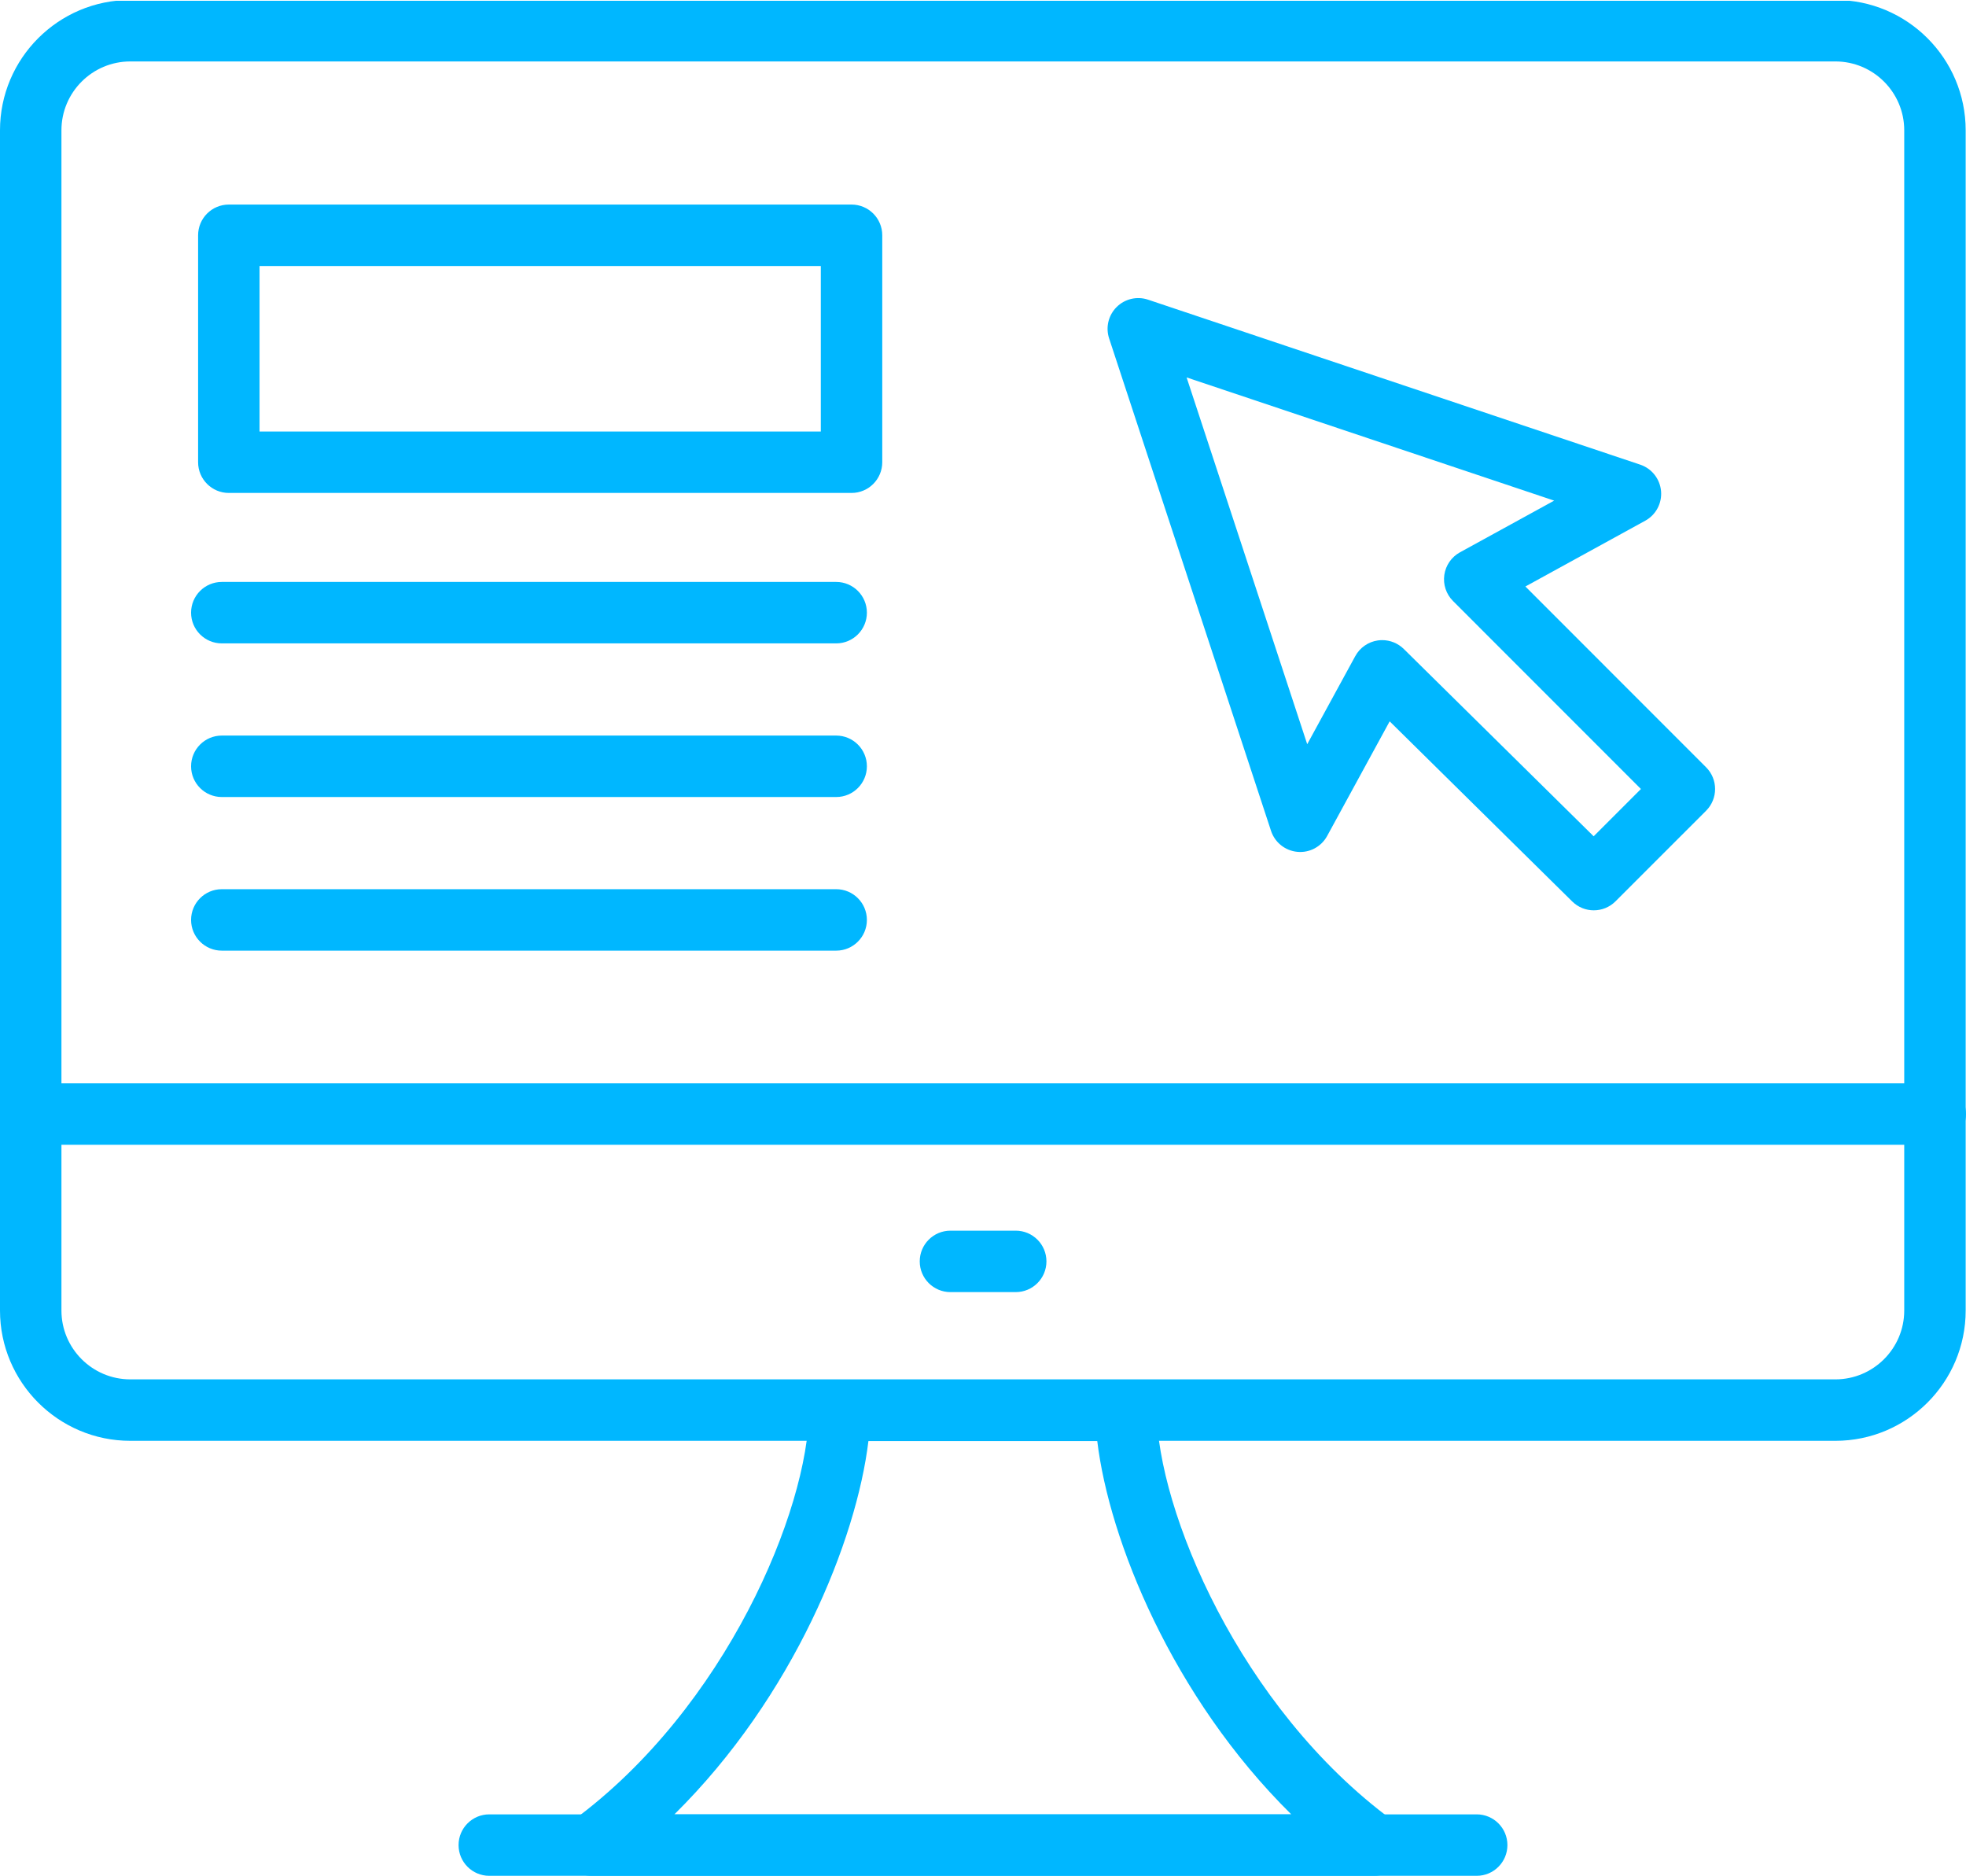 <svg xmlns="http://www.w3.org/2000/svg" xmlns:xlink="http://www.w3.org/1999/xlink" zoomAndPan="magnify" preserveAspectRatio="xMidYMid meet" version="1.2" viewBox="81.88 210.77 736.11 702.18"><defs><clipPath id="e246fa0d1d"><path d="M 81.516 211.055 L 818 211.055 L 818 751 L 81.516 751 Z M 81.516 211.055 "/></clipPath><clipPath id="f0f908cd4c"><path d="M 81.516 616 L 818 616 L 818 640 L 81.516 640 Z M 81.516 616 "/></clipPath></defs><g id="a04635d8cd"><g clip-rule="nonzero" clip-path="url(#e246fa0d1d)"><path style=" stroke:none;fill-rule:nonzero;fill:#00b7ff;fill-opacity:1;" d="M 769.086 750.117 L 130.66 750.117 C 103.766 750.117 81.879 728.238 81.879 701.336 L 81.879 259.547 C 81.879 232.645 103.766 210.766 130.66 210.766 L 769.086 210.766 C 795.98 210.766 817.867 232.645 817.867 259.547 L 817.867 701.336 C 817.867 728.238 795.98 750.117 769.086 750.117 Z M 130.66 233.77 C 116.445 233.77 104.883 245.336 104.883 259.547 L 104.883 701.336 C 104.883 715.543 116.445 727.113 130.66 727.113 L 769.086 727.113 C 783.297 727.113 794.863 715.543 794.863 701.336 L 794.863 259.547 C 794.863 245.336 783.297 233.77 769.086 233.77 Z M 130.66 233.77 "/></g><g clip-rule="nonzero" clip-path="url(#f0f908cd4c)"><path style=" stroke:none;fill-rule:nonzero;fill:#00b7ff;fill-opacity:1;" d="M 806.48 639.301 L 93.453 639.301 C 87.102 639.301 81.953 634.156 81.953 627.801 C 81.953 621.441 87.102 616.297 93.453 616.297 L 806.48 616.297 C 812.832 616.297 817.984 621.441 817.984 627.801 C 817.984 634.156 812.832 639.301 806.48 639.301 Z M 806.48 639.301 "/></g><path style=" stroke:none;fill-rule:nonzero;fill:#00b7ff;fill-opacity:1;" d="M 596.438 912.949 L 303.309 912.949 C 298.336 912.949 293.93 909.758 292.379 905.031 C 290.828 900.312 292.484 895.133 296.488 892.18 C 353.699 850.07 384.539 775.949 384.801 738.637 C 384.848 732.312 389.984 727.215 396.305 727.215 L 503.445 727.215 C 509.766 727.215 514.902 732.312 514.949 738.637 C 515.211 775.949 546.043 850.059 603.254 892.18 C 607.258 895.133 608.914 900.312 607.363 905.031 C 605.816 909.758 601.406 912.949 596.438 912.949 Z M 334.383 889.945 L 565.363 889.945 C 520.738 845.902 497.156 787.184 492.719 750.219 L 407.031 750.219 C 402.594 787.184 379.008 845.902 334.383 889.945 Z M 334.383 889.945 "/><path style=" stroke:none;fill-rule:nonzero;fill:#00b7ff;fill-opacity:1;" d="M 462.184 694.449 L 437.75 694.449 C 431.398 694.449 426.25 689.309 426.25 682.949 C 426.25 676.594 431.398 671.449 437.75 671.449 L 462.184 671.449 C 468.535 671.449 473.688 676.594 473.688 682.949 C 473.688 689.309 468.535 694.449 462.184 694.449 Z M 462.184 694.449 "/><path style=" stroke:none;fill-rule:nonzero;fill:#00b7ff;fill-opacity:1;" d="M 634.781 912.949 L 265.078 912.949 C 258.727 912.949 253.578 907.805 253.578 901.445 C 253.578 895.09 258.727 889.945 265.078 889.945 L 634.781 889.945 C 641.133 889.945 646.285 895.09 646.285 901.445 C 646.285 907.805 641.133 912.949 634.781 912.949 Z M 634.781 912.949 "/><path style=" stroke:none;fill-rule:nonzero;fill:#00b7ff;fill-opacity:1;" d="M 678.633 551.535 C 675.711 551.535 672.797 550.434 670.559 548.223 L 602.199 480.793 L 578.797 523.691 C 576.602 527.723 572.219 530.082 567.652 529.645 C 563.09 529.227 559.207 526.137 557.777 521.781 L 497.156 337.449 C 495.793 333.316 496.887 328.77 499.969 325.703 C 503.059 322.625 507.617 321.57 511.734 322.949 L 696.008 384.703 C 700.34 386.152 703.398 390.039 703.809 394.59 C 704.215 399.137 701.895 403.496 697.883 405.695 L 653.02 430.316 L 720.676 497.992 C 725.168 502.484 725.168 509.762 720.676 514.254 L 686.766 548.164 C 684.52 550.41 681.574 551.535 678.633 551.535 Z M 599.414 450.391 C 602.41 450.391 605.32 451.57 607.488 453.703 L 678.578 523.824 L 696.277 506.121 L 625.914 435.742 C 623.355 433.184 622.148 429.566 622.664 425.98 C 623.176 422.398 625.344 419.266 628.516 417.523 L 663.789 398.172 L 526.168 352.051 L 571.328 489.352 L 589.316 456.387 C 591.047 453.207 594.16 451.039 597.734 450.512 C 598.297 450.434 598.855 450.391 599.414 450.391 Z M 599.414 450.391 "/><path style=" stroke:none;fill-rule:nonzero;fill:#00b7ff;fill-opacity:1;" d="M 400.711 395.297 L 167.559 395.297 C 161.203 395.297 156.055 390.152 156.055 383.793 L 156.055 298.848 C 156.055 292.488 161.203 287.344 167.559 287.344 L 400.711 287.344 C 407.062 287.344 412.215 292.488 412.215 298.848 L 412.215 383.793 C 412.215 390.152 407.062 395.297 400.711 395.297 Z M 179.059 372.293 L 389.211 372.293 L 389.211 310.348 L 179.059 310.348 Z M 179.059 372.293 "/><path style=" stroke:none;fill-rule:nonzero;fill:#00b7ff;fill-opacity:1;" d="M 394.961 451.613 L 164.93 451.613 C 158.578 451.613 153.426 446.469 153.426 440.113 C 153.426 433.754 158.578 428.609 164.93 428.609 L 394.961 428.609 C 401.312 428.609 406.461 433.754 406.461 440.113 C 406.461 446.469 401.312 451.613 394.961 451.613 Z M 394.961 451.613 "/><path style=" stroke:none;fill-rule:nonzero;fill:#00b7ff;fill-opacity:1;" d="M 394.961 509.121 L 164.93 509.121 C 158.578 509.121 153.426 503.977 153.426 497.621 C 153.426 491.262 158.578 486.117 164.93 486.117 L 394.961 486.117 C 401.312 486.117 406.461 491.262 406.461 497.621 C 406.461 503.977 401.312 509.121 394.961 509.121 Z M 394.961 509.121 "/><path style=" stroke:none;fill-rule:nonzero;fill:#00b7ff;fill-opacity:1;" d="M 394.961 566.629 L 164.93 566.629 C 158.578 566.629 153.426 561.484 153.426 555.129 C 153.426 548.77 158.578 543.625 164.93 543.625 L 394.961 543.625 C 401.312 543.625 406.461 548.77 406.461 555.129 C 406.461 561.484 401.312 566.629 394.961 566.629 Z M 394.961 566.629 "/></g></svg>